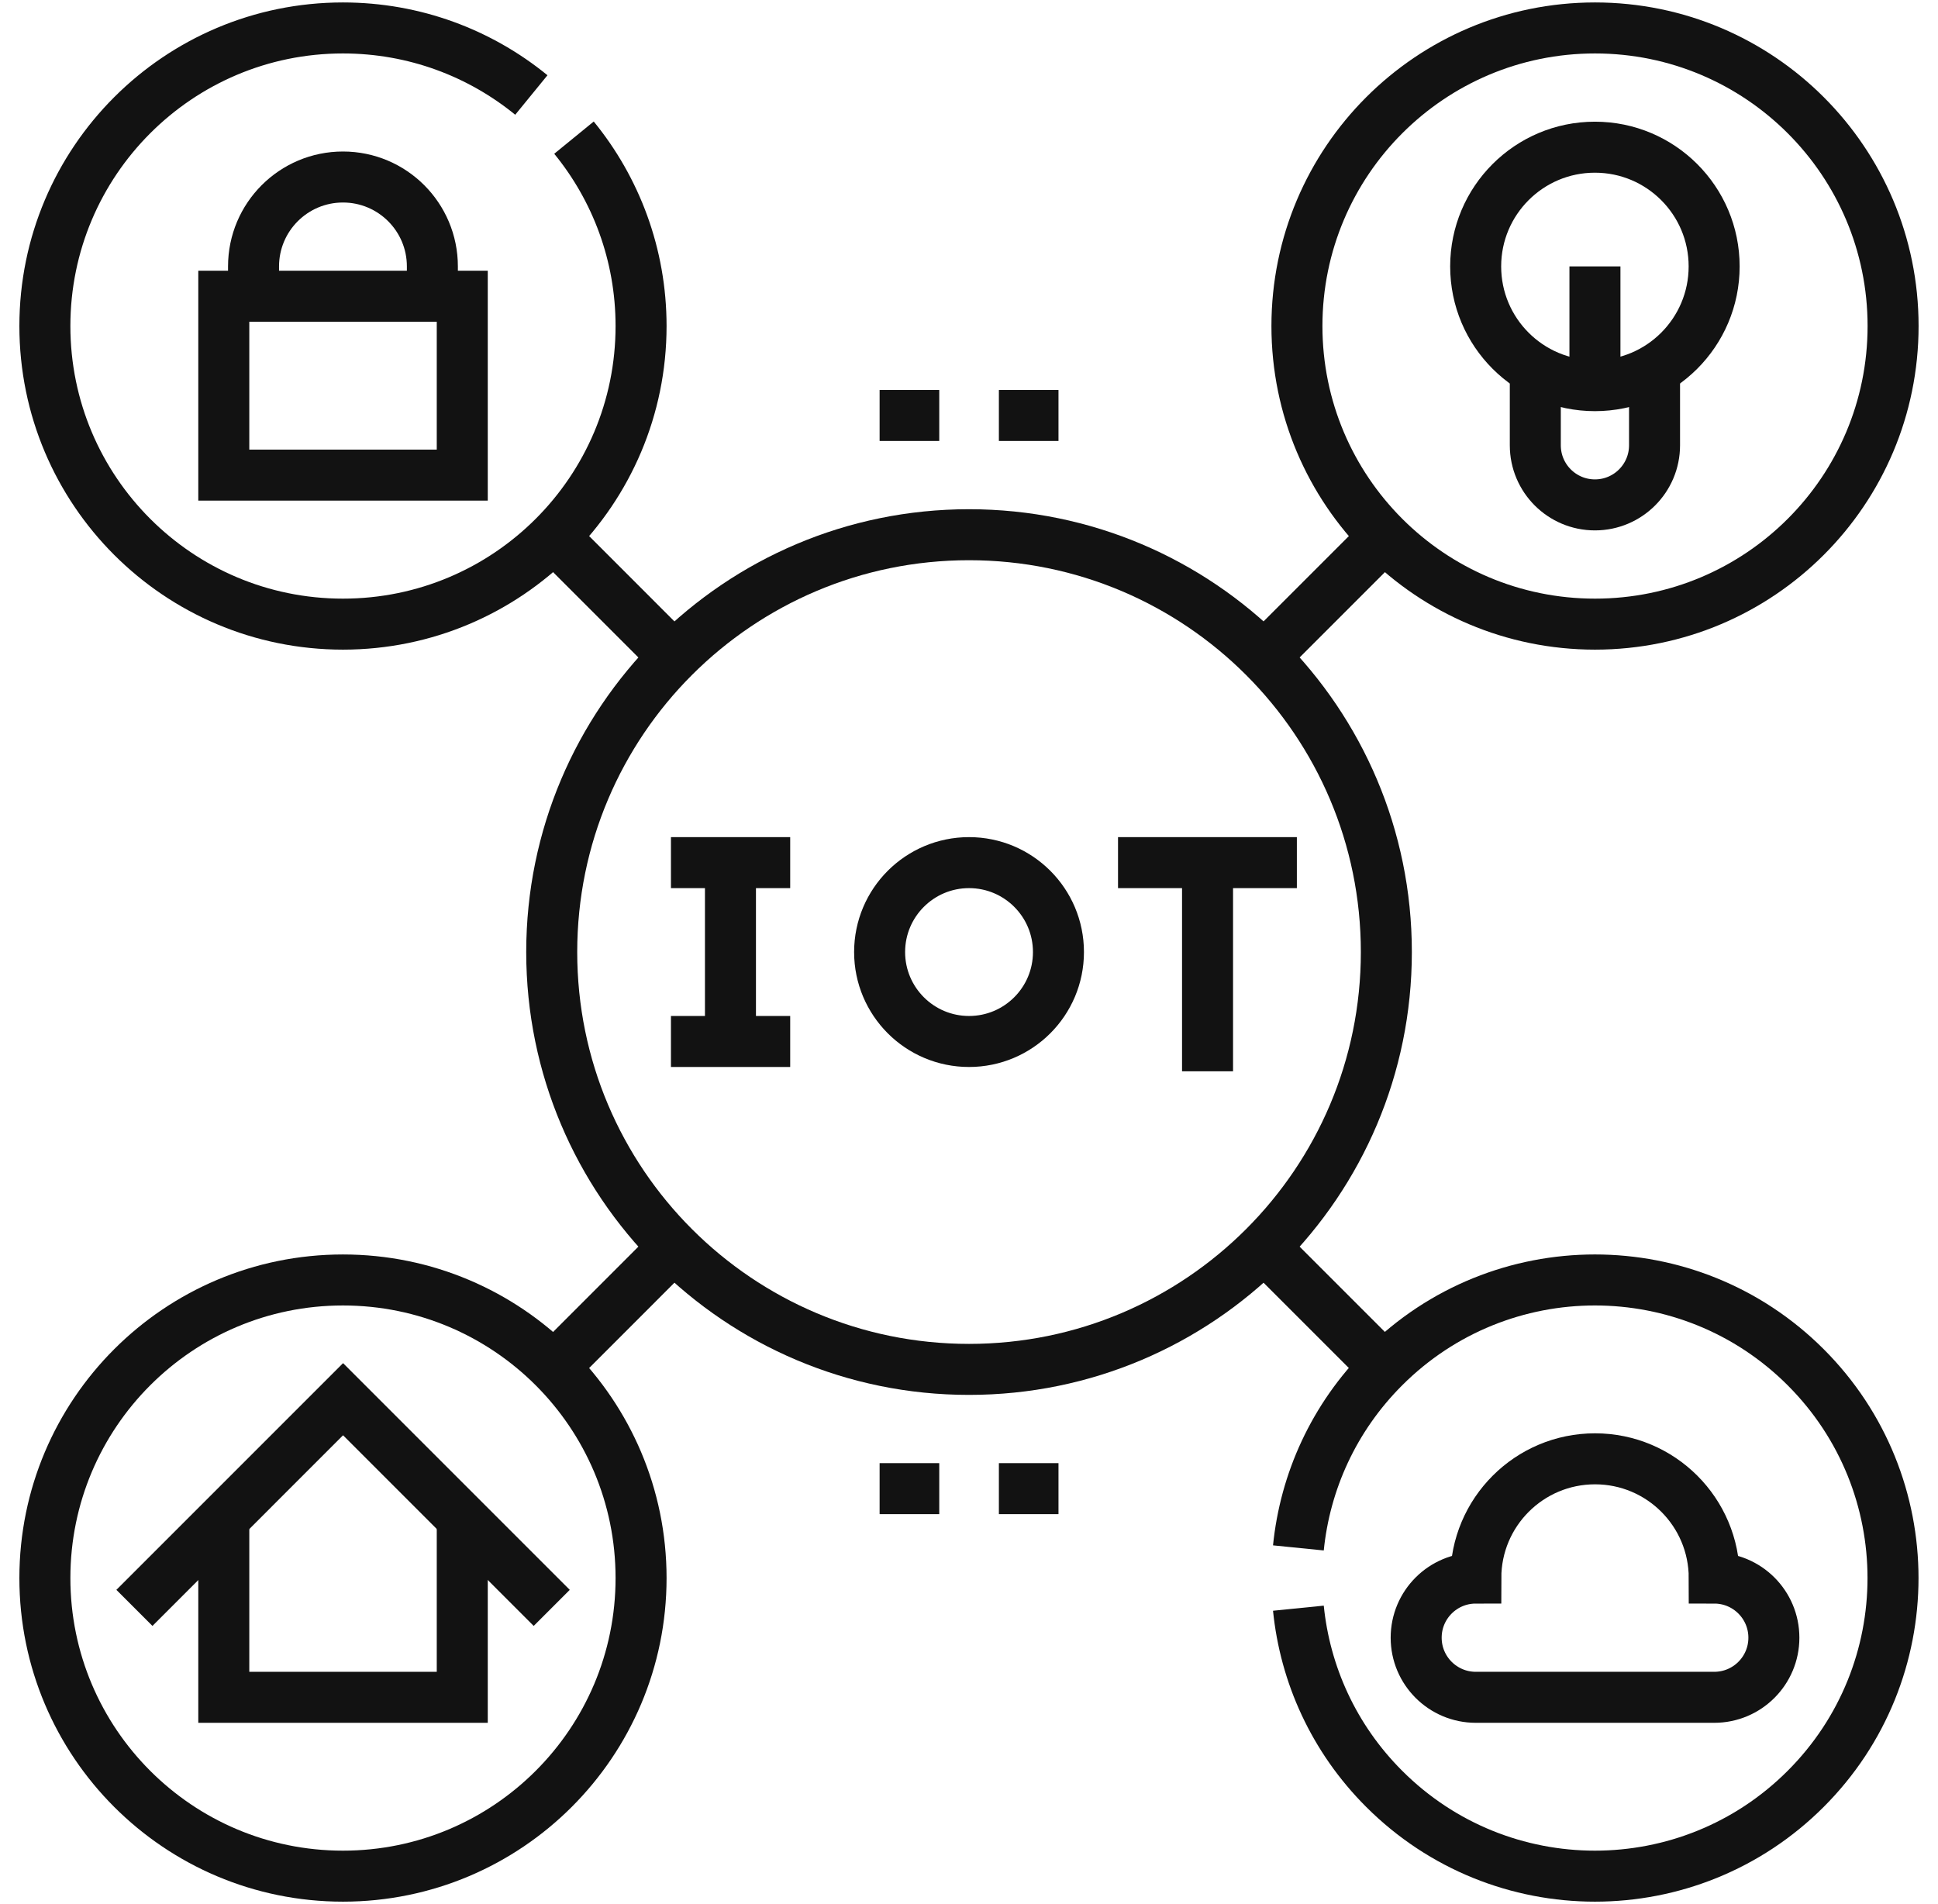 <svg width="57" height="56" viewBox="0 0 57 56" fill="none" xmlns="http://www.w3.org/2000/svg">
<g clip-path="url(#clip0_201_32889)">
<path d="M13.596 8.712H6.582V13.973H13.596V8.712Z" stroke="#121212" stroke-width="1.5" stroke-miterlimit="10"/>
<path d="M7.457 8.712V7.836C7.457 6.383 8.635 5.206 10.087 5.206C11.54 5.206 12.717 6.383 12.717 7.836V8.712" stroke="#121212" stroke-width="1.5" stroke-miterlimit="10"/>
<path d="M50.419 46.411C50.419 44.474 48.849 42.904 46.913 42.904C44.976 42.904 43.406 44.474 43.406 46.411C42.437 46.411 41.652 47.196 41.652 48.165C41.652 49.133 42.437 49.918 43.406 49.918H50.419C51.388 49.918 52.173 49.133 52.173 48.165C52.173 47.196 51.388 46.411 50.419 46.411Z" stroke="#121212" stroke-width="1.5" stroke-miterlimit="10"/>
<path d="M46.912 18.356C51.754 18.356 55.679 14.431 55.679 9.589C55.679 4.747 51.754 0.822 46.912 0.822C42.07 0.822 38.145 4.747 38.145 9.589C38.145 14.431 42.07 18.356 46.912 18.356Z" stroke="#121212" stroke-width="1.5" stroke-miterlimit="10"/>
<path d="M48.663 10.466V13.096C48.663 14.064 47.878 14.849 46.91 14.849C45.941 14.849 45.156 14.064 45.156 13.096V10.466" stroke="#121212" stroke-width="1.5" stroke-miterlimit="10"/>
<path d="M46.909 11.342C48.846 11.342 50.416 9.772 50.416 7.835C50.416 5.899 48.846 4.329 46.909 4.329C44.972 4.329 43.402 5.899 43.402 7.835C43.402 9.772 44.972 11.342 46.909 11.342Z" stroke="#121212" stroke-width="1.5" stroke-miterlimit="10"/>
<path d="M10.087 55.178C14.929 55.178 18.855 51.253 18.855 46.411C18.855 41.569 14.929 37.644 10.087 37.644C5.245 37.644 1.32 41.569 1.32 46.411C1.32 51.253 5.245 55.178 10.087 55.178Z" stroke="#121212" stroke-width="1.5" stroke-miterlimit="10"/>
<path d="M3.953 47.288L10.09 41.151L16.227 47.288" stroke="#121212" stroke-width="1.5" stroke-miterlimit="10"/>
<path d="M13.596 44.658V49.918H6.582V44.658" stroke="#121212" stroke-width="1.5" stroke-miterlimit="10"/>
<path d="M21.484 25.37V30.63" stroke="#121212" stroke-width="1.5" stroke-miterlimit="10"/>
<path d="M19.734 25.37H23.241" stroke="#121212" stroke-width="1.5" stroke-miterlimit="10"/>
<path d="M19.734 30.63H23.241" stroke="#121212" stroke-width="1.5" stroke-miterlimit="10"/>
<path d="M35.516 25.37V31.507" stroke="#121212" stroke-width="1.5" stroke-miterlimit="10"/>
<path d="M32.883 25.37H38.143" stroke="#121212" stroke-width="1.5" stroke-miterlimit="10"/>
<path d="M28.501 30.63C29.954 30.63 31.131 29.452 31.131 28C31.131 26.547 29.954 25.37 28.501 25.37C27.049 25.37 25.871 26.547 25.871 28C25.871 29.452 27.049 30.63 28.501 30.63Z" stroke="#121212" stroke-width="1.5" stroke-miterlimit="10"/>
<path d="M16.227 15.726L19.733 19.233" stroke="#121212" stroke-width="1.5" stroke-miterlimit="10"/>
<path d="M40.773 15.726L37.266 19.233" stroke="#121212" stroke-width="1.5" stroke-miterlimit="10"/>
<path d="M40.773 40.274L37.266 36.767" stroke="#121212" stroke-width="1.5" stroke-miterlimit="10"/>
<path d="M16.227 40.274L19.733 36.767" stroke="#121212" stroke-width="1.5" stroke-miterlimit="10"/>
<path d="M28.5 40.274C35.279 40.274 40.775 34.779 40.775 28C40.775 21.221 35.279 15.726 28.5 15.726C21.722 15.726 16.227 21.221 16.227 28C16.227 34.779 21.722 40.274 28.5 40.274Z" stroke="#121212" stroke-width="1.5" stroke-miterlimit="10"/>
<path d="M16.882 4.048C18.115 5.558 18.855 7.487 18.855 9.589C18.855 14.431 14.929 18.356 10.087 18.356C5.245 18.356 1.32 14.431 1.32 9.589C1.32 4.747 5.245 0.822 10.087 0.822C12.189 0.822 14.118 1.561 15.628 2.794" stroke="#121212" stroke-width="1.5" stroke-miterlimit="10"/>
<path d="M38.188 47.297C38.383 49.237 39.224 51.124 40.711 52.61C44.135 56.034 49.685 56.034 53.109 52.61C56.533 49.186 56.533 43.635 53.109 40.211C49.685 36.788 44.135 36.788 40.711 40.211C39.224 41.697 38.383 43.584 38.188 45.524" stroke="#121212" stroke-width="1.5" stroke-miterlimit="10"/>
<path d="M31.132 12.219H29.379" stroke="#121212" stroke-width="1.5" stroke-miterlimit="10"/>
<path d="M27.625 12.219H25.871" stroke="#121212" stroke-width="1.5" stroke-miterlimit="10"/>
<path d="M31.132 43.781H29.379" stroke="#121212" stroke-width="1.5" stroke-miterlimit="10"/>
<path d="M27.625 43.781H25.871" stroke="#121212" stroke-width="1.5" stroke-miterlimit="10"/>
<path d="M46.91 7.835V11.342" stroke="#121212" stroke-width="1.5" stroke-miterlimit="10"/>
</g>
<defs>
<clipPath id="clip0_201_32889">
<rect width="56" height="56" fill="white" transform="translate(0.5)"/>
</clipPath>
</defs>
</svg>
